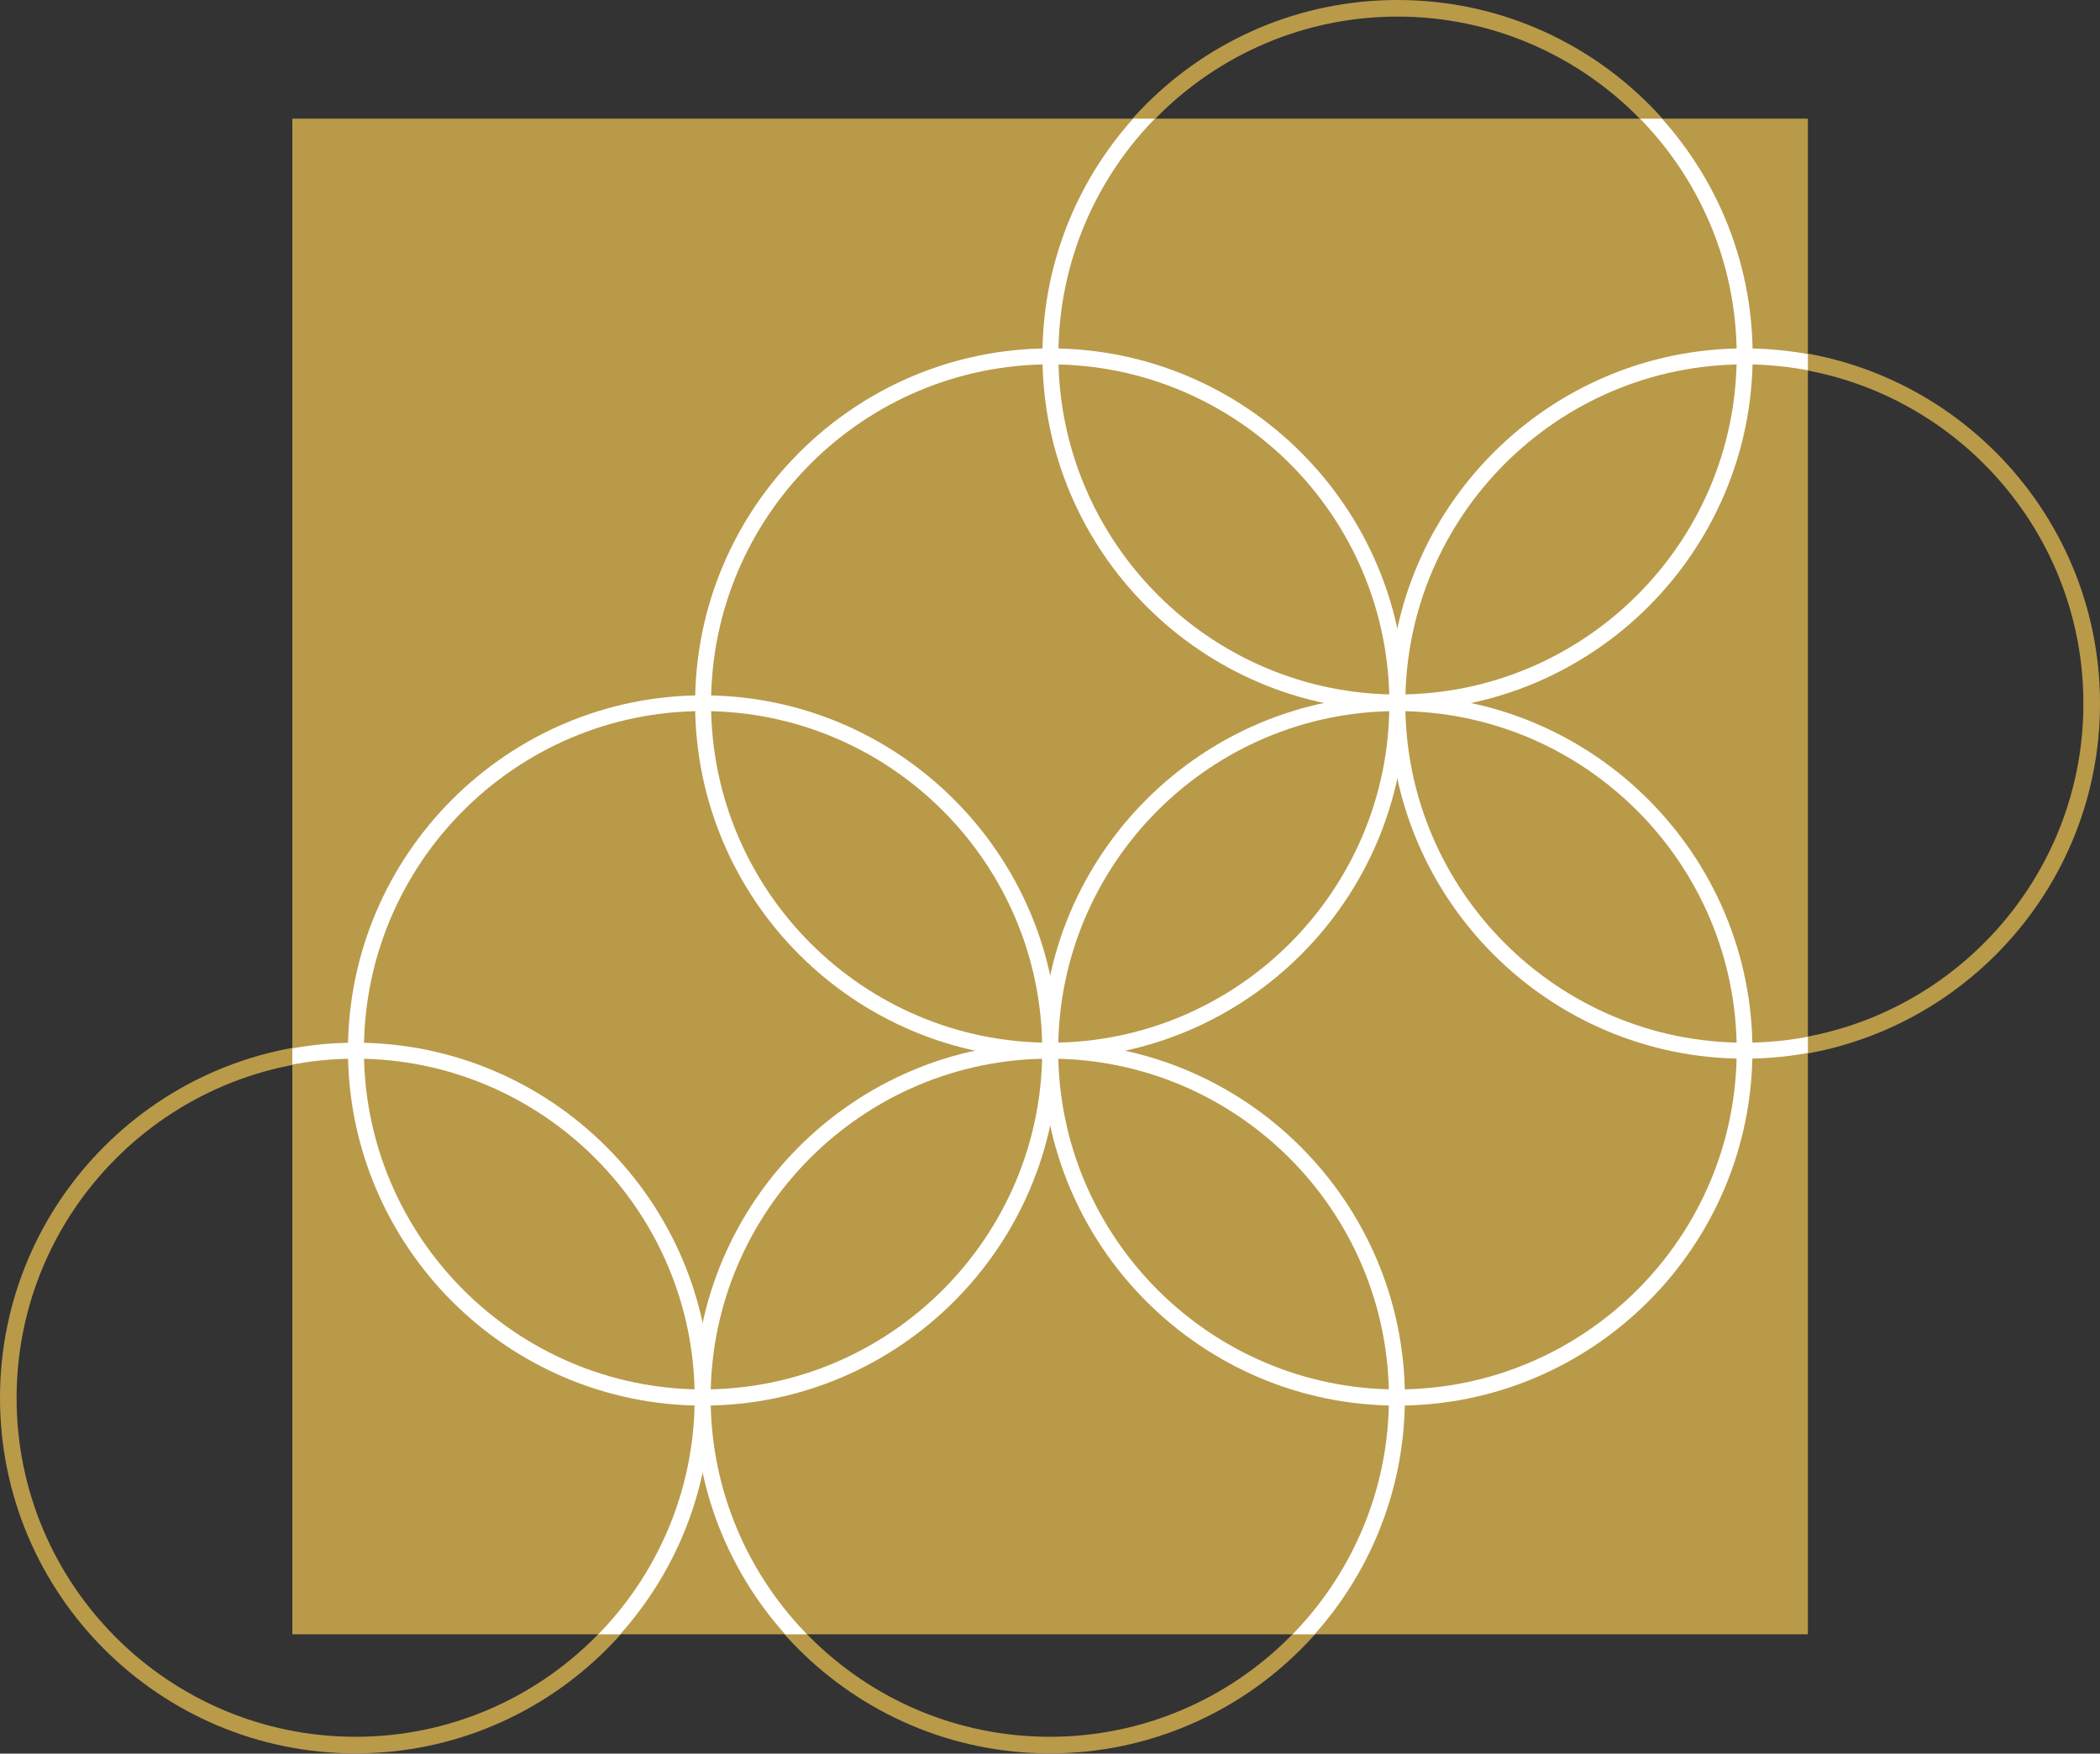 <?xml version="1.0" encoding="utf-8"?>
<!-- Generator: Adobe Illustrator 26.0.2, SVG Export Plug-In . SVG Version: 6.00 Build 0)  -->
<svg version="1.1" id="レイヤー_1" xmlns="http://www.w3.org/2000/svg" xmlns:xlink="http://www.w3.org/1999/xlink" x="0px"
	 y="0px" viewBox="0 0 1000 835" style="enable-background:new 0 0 1000 835;" xml:space="preserve">
<rect x="0" y="0" width="1000" height="835" fill="#333333" stroke="none"/>
<style type="text/css">
	.st0{fill:#B99A49;}
	.st1{clip-path:url(#SVGID_00000078731029988134303160000008168427004411346343_);}
	.st2{fill:#FFFFFF;}
</style>
<g>
	<g>
		<path class="st0" d="M500.1,504.3c-93.3,0-169.3-75.9-169.3-169.3s75.9-169.3,169.3-169.3S669.3,241.7,669.3,335
			S593.4,504.3,500.1,504.3z M500.1,173.6c-89,0-161.4,72.4-161.4,161.4s72.4,161.4,161.4,161.4S661.5,424,661.5,335
			S589.1,173.6,500.1,173.6z"/>
		<path class="st0" d="M665.5,338.5c-93.3,0-169.3-75.9-169.3-169.3S572.1,0,665.5,0s169.3,75.9,169.3,169.3
			S758.8,338.5,665.5,338.5z M665.5,7.9c-89,0-161.4,72.4-161.4,161.4s72.4,161.4,161.4,161.4s161.4-72.4,161.4-161.4
			S754.5,7.9,665.5,7.9z"/>
		<path class="st0" d="M665.4,669.4c-93.3,0-169.3-75.9-169.3-169.3s75.9-169.3,169.3-169.3s169.3,75.9,169.3,169.3
			S758.8,669.4,665.4,669.4z M665.4,338.8c-89,0-161.4,72.4-161.4,161.4s72.4,161.4,161.4,161.4s161.4-72.4,161.4-161.4
			S754.4,338.8,665.4,338.8z"/>
		<path class="st0" d="M334.8,669.4c-93.3,0-169.3-75.9-169.3-169.3s75.9-169.3,169.3-169.3S504,406.8,504,500.2
			S428.1,669.4,334.8,669.4z M334.8,338.8c-89,0-161.4,72.4-161.4,161.4s72.4,161.4,161.4,161.4s161.4-72.4,161.4-161.4
			S423.7,338.8,334.8,338.8z"/>
		<path class="st0" d="M499.9,834.9c-93.3,0-169.3-75.9-169.3-169.3s75.9-169.3,169.3-169.3s169.3,75.9,169.3,169.3
			S593.2,834.9,499.9,834.9z M499.9,504.3c-89,0-161.4,72.4-161.4,161.4S410.9,827,499.9,827s161.4-72.4,161.4-161.4
			S588.9,504.3,499.9,504.3z"/>
		<path class="st0" d="M169.3,834.9C75.9,834.9,0,759,0,665.6s75.9-169.3,169.3-169.3s169.3,75.9,169.3,169.3
			S262.6,834.9,169.3,834.9z M169.3,504.3c-89,0-161.4,72.4-161.4,161.4S80.3,827,169.3,827s161.4-72.4,161.4-161.4
			S258.2,504.3,169.3,504.3z"/>
		<path class="st0" d="M830.7,504.3c-93.3,0-169.3-75.9-169.3-169.3s75.9-169.3,169.3-169.3S1000,241.7,1000,335
			S924.1,504.3,830.7,504.3z M830.7,173.6c-89,0-161.4,72.4-161.4,161.4s72.4,161.4,161.4,161.4S992.1,424,992.1,335
			S919.7,173.6,830.7,173.6z"/>
	</g>
	<rect x="139.2" y="56.5" class="st0" width="721.7" height="721.7"/>
	<g>
		<defs>
			<rect id="SVGID_1_" x="139.2" y="56.5" width="721.7" height="721.7"/>
		</defs>
		<clipPath id="SVGID_00000073712627602884143390000012359075832813691292_">
			<use xlink:href="#SVGID_1_"  style="overflow:visible;"/>
		</clipPath>
		<g style="clip-path:url(#SVGID_00000073712627602884143390000012359075832813691292_);">
			<path class="st2" d="M500.1,504.1C406.8,504.1,331,428.3,331,335s75.9-169.1,169.1-169.1c93.2,0,169.1,75.9,169.1,169.1
				S593.3,504.1,500.1,504.1z M500.1,173.5c-89.1,0-161.5,72.5-161.5,161.5S411,496.5,500.1,496.5S661.6,424.1,661.6,335
				S589.2,173.5,500.1,173.5z"/>
			<path class="st2" d="M665.5,338.4c-93.2,0-169.1-75.9-169.1-169.1C496.4,76,572.2,0.2,665.5,0.2S834.6,76,834.6,169.3
				C834.6,262.5,758.7,338.4,665.5,338.4z M665.5,7.7c-89.1,0-161.5,72.5-161.5,161.5s72.5,161.5,161.5,161.5S827,258.3,827,169.3
				S754.5,7.7,665.5,7.7z"/>
			<path class="st2" d="M665.4,669.3c-93.2,0-169.1-75.9-169.1-169.1c0-93.2,75.9-169.1,169.1-169.1c93.2,0,169.1,75.9,169.1,169.1
				C834.5,593.4,758.7,669.3,665.4,669.3z M665.4,338.6c-89.1,0-161.5,72.5-161.5,161.5s72.5,161.5,161.5,161.5S827,589.2,827,500.2
				S754.5,338.6,665.4,338.6z"/>
			<path class="st2" d="M334.8,669.3c-93.2,0-169.1-75.9-169.1-169.1c0-93.2,75.9-169.1,169.1-169.1s169.1,75.9,169.1,169.1
				C503.9,593.4,428,669.3,334.8,669.3z M334.8,338.6c-89.1,0-161.5,72.5-161.5,161.5s72.5,161.5,161.5,161.5
				s161.5-72.5,161.5-161.5S423.8,338.6,334.8,338.6z"/>
			<path class="st2" d="M499.9,834.7c-93.2,0-169.1-75.9-169.1-169.1c0-93.2,75.9-169.1,169.1-169.1c93.2,0,169.1,75.9,169.1,169.1
				C669,758.9,593.2,834.7,499.9,834.7z M499.9,504.1c-89.1,0-161.5,72.5-161.5,161.5s72.5,161.5,161.5,161.5
				s161.5-72.5,161.5-161.5S589,504.1,499.9,504.1z"/>
			<path class="st2" d="M169.3,834.7C76,834.7,0.2,758.9,0.2,665.6c0-93.2,75.9-169.1,169.1-169.1s169.1,75.9,169.1,169.1
				C338.3,758.9,262.5,834.7,169.3,834.7z M169.3,504.1c-89.1,0-161.5,72.5-161.5,161.5s72.5,161.5,161.5,161.5
				s161.5-72.5,161.5-161.5S258.3,504.1,169.3,504.1z"/>
			<path class="st2" d="M830.7,504.1c-93.2,0-169.1-75.9-169.1-169.1s75.9-169.1,169.1-169.1S999.8,241.8,999.8,335
				S924,504.1,830.7,504.1z M830.7,173.5c-89.1,0-161.5,72.5-161.5,161.5s72.5,161.5,161.5,161.5S992.3,424.1,992.3,335
				S919.8,173.5,830.7,173.5z"/>
		</g>
	</g>
</g>
</svg>
